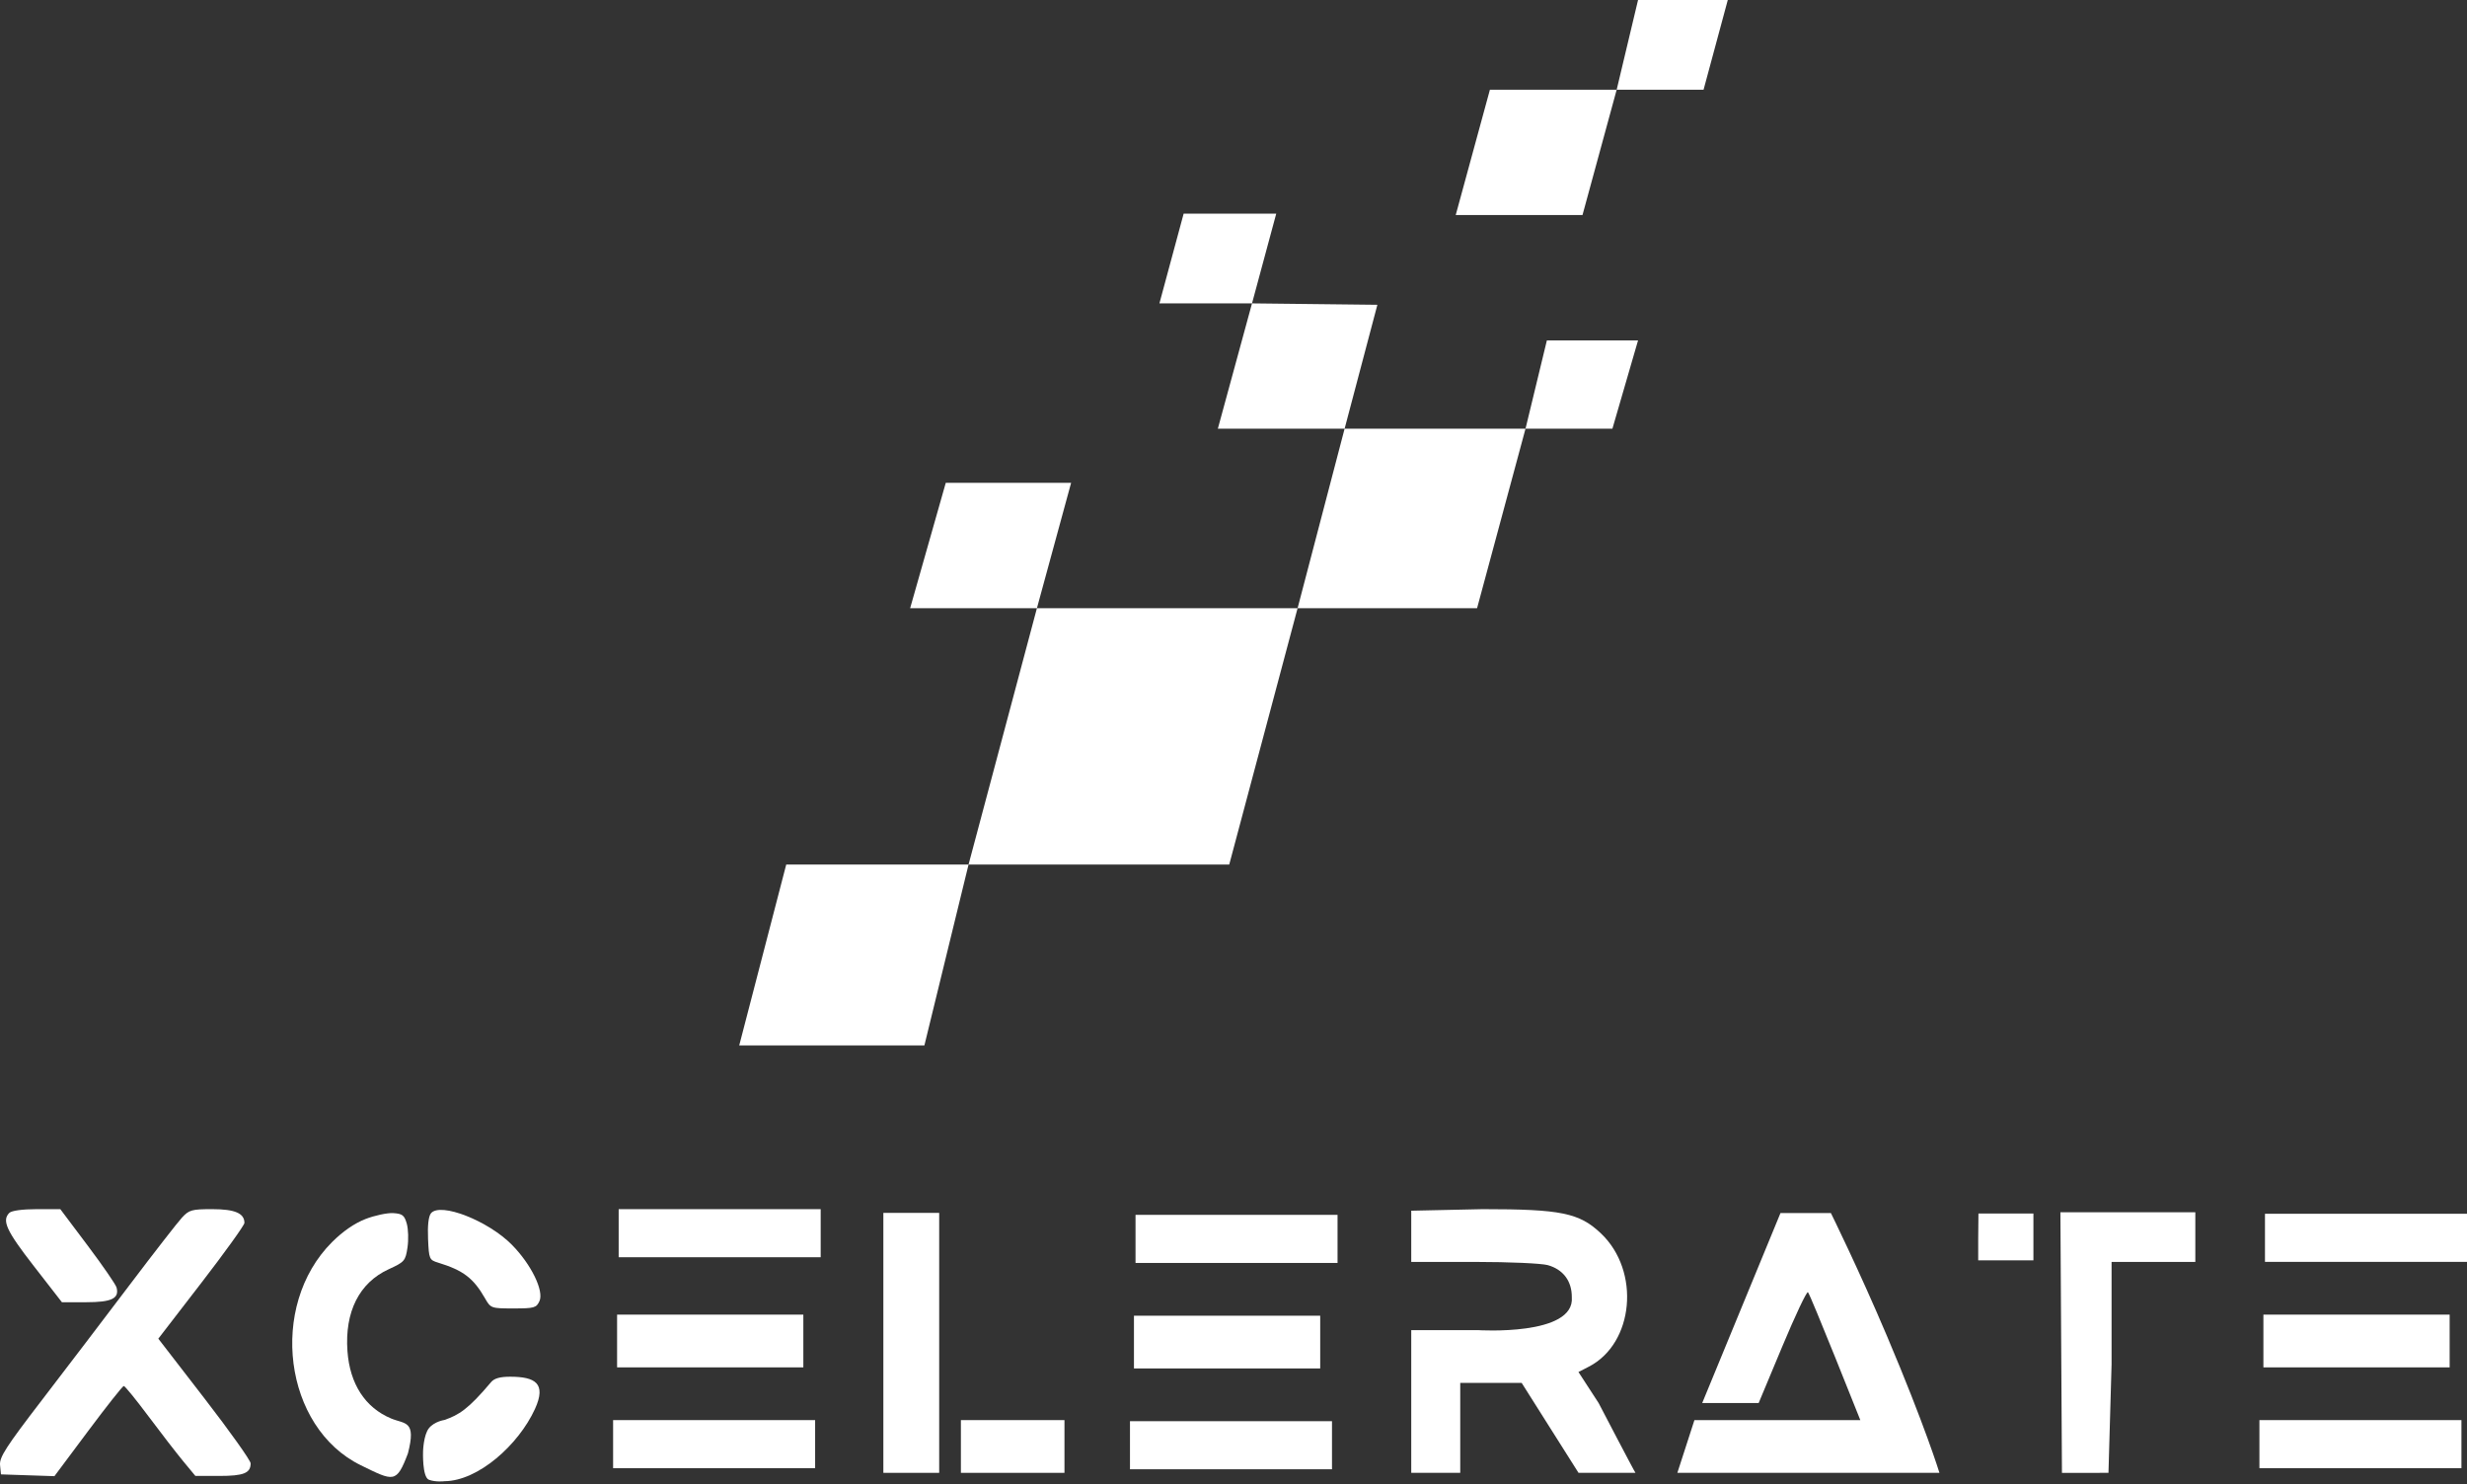 <svg width="226" height="136" viewBox="0 0 226 136" fill="none" xmlns="http://www.w3.org/2000/svg">
<rect x="0" y="0" width="226" height="136" fill="#333333" stroke="none"/>
<path d="M72.025 79.209H88.728L94.992 55.72H83.378L86.641 44.237H98.124L94.992 55.72H118.872L123.178 39.278H111.565L114.696 27.795H106.214L108.433 19.574H116.915L114.696 27.795L126.18 27.925L123.178 39.278H139.751L141.708 31.188H150.06L147.711 39.278H139.751L135.314 55.72H118.872L112.609 79.209H88.728L84.683 95.781H67.719L72.025 79.209Z" fill="white"/>
<path d="M144.971 19.704H133.357L136.489 8.221H148.102L150.06 0H158.281L156.062 8.221H148.102L144.971 19.704Z" fill="white"/>
<path d="M163.109 111.137L155.938 128.544H161.109L163.273 123.363C164.463 120.514 165.522 118.276 165.626 118.39C165.872 118.659 170.425 130.112 170.425 130.112H162.967C162.896 130.108 155.224 130.112 155.224 130.112L153.662 134.939H165.604H177.671C177.671 134.939 176.365 130.666 172.855 122.384C170.254 116.246 167.726 111.137 167.726 111.137H163.109Z" fill="white"/>
<path d="M129.283 110.923V113.197V115.615H135.179C138.234 115.615 141.207 115.748 141.786 115.908C143.2 116.301 144.003 117.372 143.992 118.849C144.285 122.434 135.401 121.865 135.401 121.865H129.283V134.939H131.526H133.772V130.368V126.697H136.585H139.398L142.002 130.818L144.607 134.939H146.851H149.825C149.757 134.896 146.449 128.544 146.449 128.544L144.601 125.702L145.55 125.213C149.694 123.078 150.299 116.455 146.664 113.005C144.681 111.123 143.014 110.781 135.827 110.781L129.283 110.923Z" fill="white"/>
<path d="M80.924 111.122V122.966V134.939H83.528H86.038V122.966V111.122H80.924Z" fill="white"/>
<path d="M88.027 130.108V134.939H92.884H97.515V130.108H92.715H88.027Z" fill="white"/>
<path d="M39.484 111.155C39.256 111.43 39.159 112.27 39.214 113.504C39.295 115.363 39.326 115.434 40.151 115.687C42.439 116.388 43.374 117.101 44.433 118.952C44.953 119.862 44.993 119.876 47.037 119.876C48.943 119.876 49.138 119.821 49.419 119.206C49.846 118.266 48.664 115.844 46.902 114.053C44.726 111.841 40.338 110.126 39.484 111.155Z" fill="white"/>
<path d="M33.483 111.684C32.473 112.077 31.401 112.817 30.417 113.801C24.558 119.662 25.991 130.788 33.051 134.243C36.075 135.723 36.315 135.934 37.369 133.162C38.162 130.108 37.102 130.491 35.828 129.958C33.453 128.966 32.046 126.794 31.83 123.788C31.572 120.18 32.911 117.52 35.609 116.285C37.06 115.62 37.146 115.52 37.329 114.3C37.435 113.593 37.406 112.608 37.265 112.111C37.045 111.339 36.864 111.198 36.022 111.144C35.48 111.11 34.338 111.353 33.483 111.684Z" fill="white"/>
<path d="M44.989 126.626C42.872 129.143 42.029 129.63 40.719 130.094C40.719 130.094 39.8 130.225 39.298 130.845C38.797 131.465 38.756 132.965 38.756 132.965C38.756 132.965 38.666 135.342 39.298 135.575C39.931 135.808 40.719 135.705 40.719 135.705C43.791 135.685 47.497 132.387 49.004 129.094C50.09 126.72 49.004 126.139 46.757 126.133C45.817 126.13 45.28 126.279 44.989 126.626Z" fill="white"/>
<path d="M16.664 111.563C16.268 111.993 14.106 114.774 11.859 117.744C9.613 120.714 6.009 125.446 3.849 128.26C0.548 132.56 -0.065 133.512 0.005 134.229L0.088 135.081L2.537 135.163L4.986 135.244L8.07 131.113C9.766 128.84 11.238 126.981 11.34 126.981C11.443 126.981 12.458 128.228 13.596 129.752C14.735 131.276 16.169 133.131 16.782 133.873L17.899 135.223H20.089C22.323 135.223 22.961 134.967 22.961 134.07C22.961 133.811 21.058 131.135 18.732 128.123L14.503 122.647L18.448 117.529C20.617 114.714 22.392 112.246 22.392 112.043C22.392 111.156 21.517 110.781 19.442 110.781C17.561 110.781 17.322 110.849 16.664 111.563Z" fill="white"/>
<path d="M0.855 111.122C0.153 111.825 0.583 112.759 3.093 115.989L5.672 119.308H7.888C10.233 119.308 10.945 118.963 10.677 117.959C10.604 117.685 9.415 115.957 8.034 114.121L5.525 110.781H3.36C2.056 110.781 1.061 110.917 0.855 111.122Z" fill="white"/>
<path d="M188.752 111.065L188.894 134.945L193.156 134.939L193.44 124.992V115.613H196.935H201.112V111.065H194.789H188.752Z" fill="white"/>
<path d="M181.244 111.182L181.222 113.481V115.471H183.637H186.28V111.182H181.244Z" fill="white"/>
<path d="M56.531 120.444V125.276H64.768H73.593V120.444H64.799H56.531Z" fill="white"/>
<path d="M56.166 130.108V134.513H65.671H74.673V130.108H65.671H56.166Z" fill="white"/>
<path d="M56.676 110.781V115.186H66.181H75.182V110.781H66.181H56.676Z" fill="white"/>
<path d="M207.349 120.444V125.276H215.586H224.411V120.444H215.617H207.349Z" fill="white"/>
<path d="M206.984 130.108V134.513H216.489H225.49V130.108H216.489H206.984Z" fill="white"/>
<path d="M207.493 111.204V115.61H216.999H226V111.204H216.999H207.493Z" fill="white"/>
<path d="M103.881 120.543V125.375H112.118H120.943V120.543H112.149H103.881Z" fill="white"/>
<path d="M103.516 130.207V134.612H113.021H122.023V130.207H113.021H103.516Z" fill="white"/>
<path d="M104.025 111.303V115.709H113.531H122.532V111.303H113.531H104.025Z" fill="white"/>
</svg>
